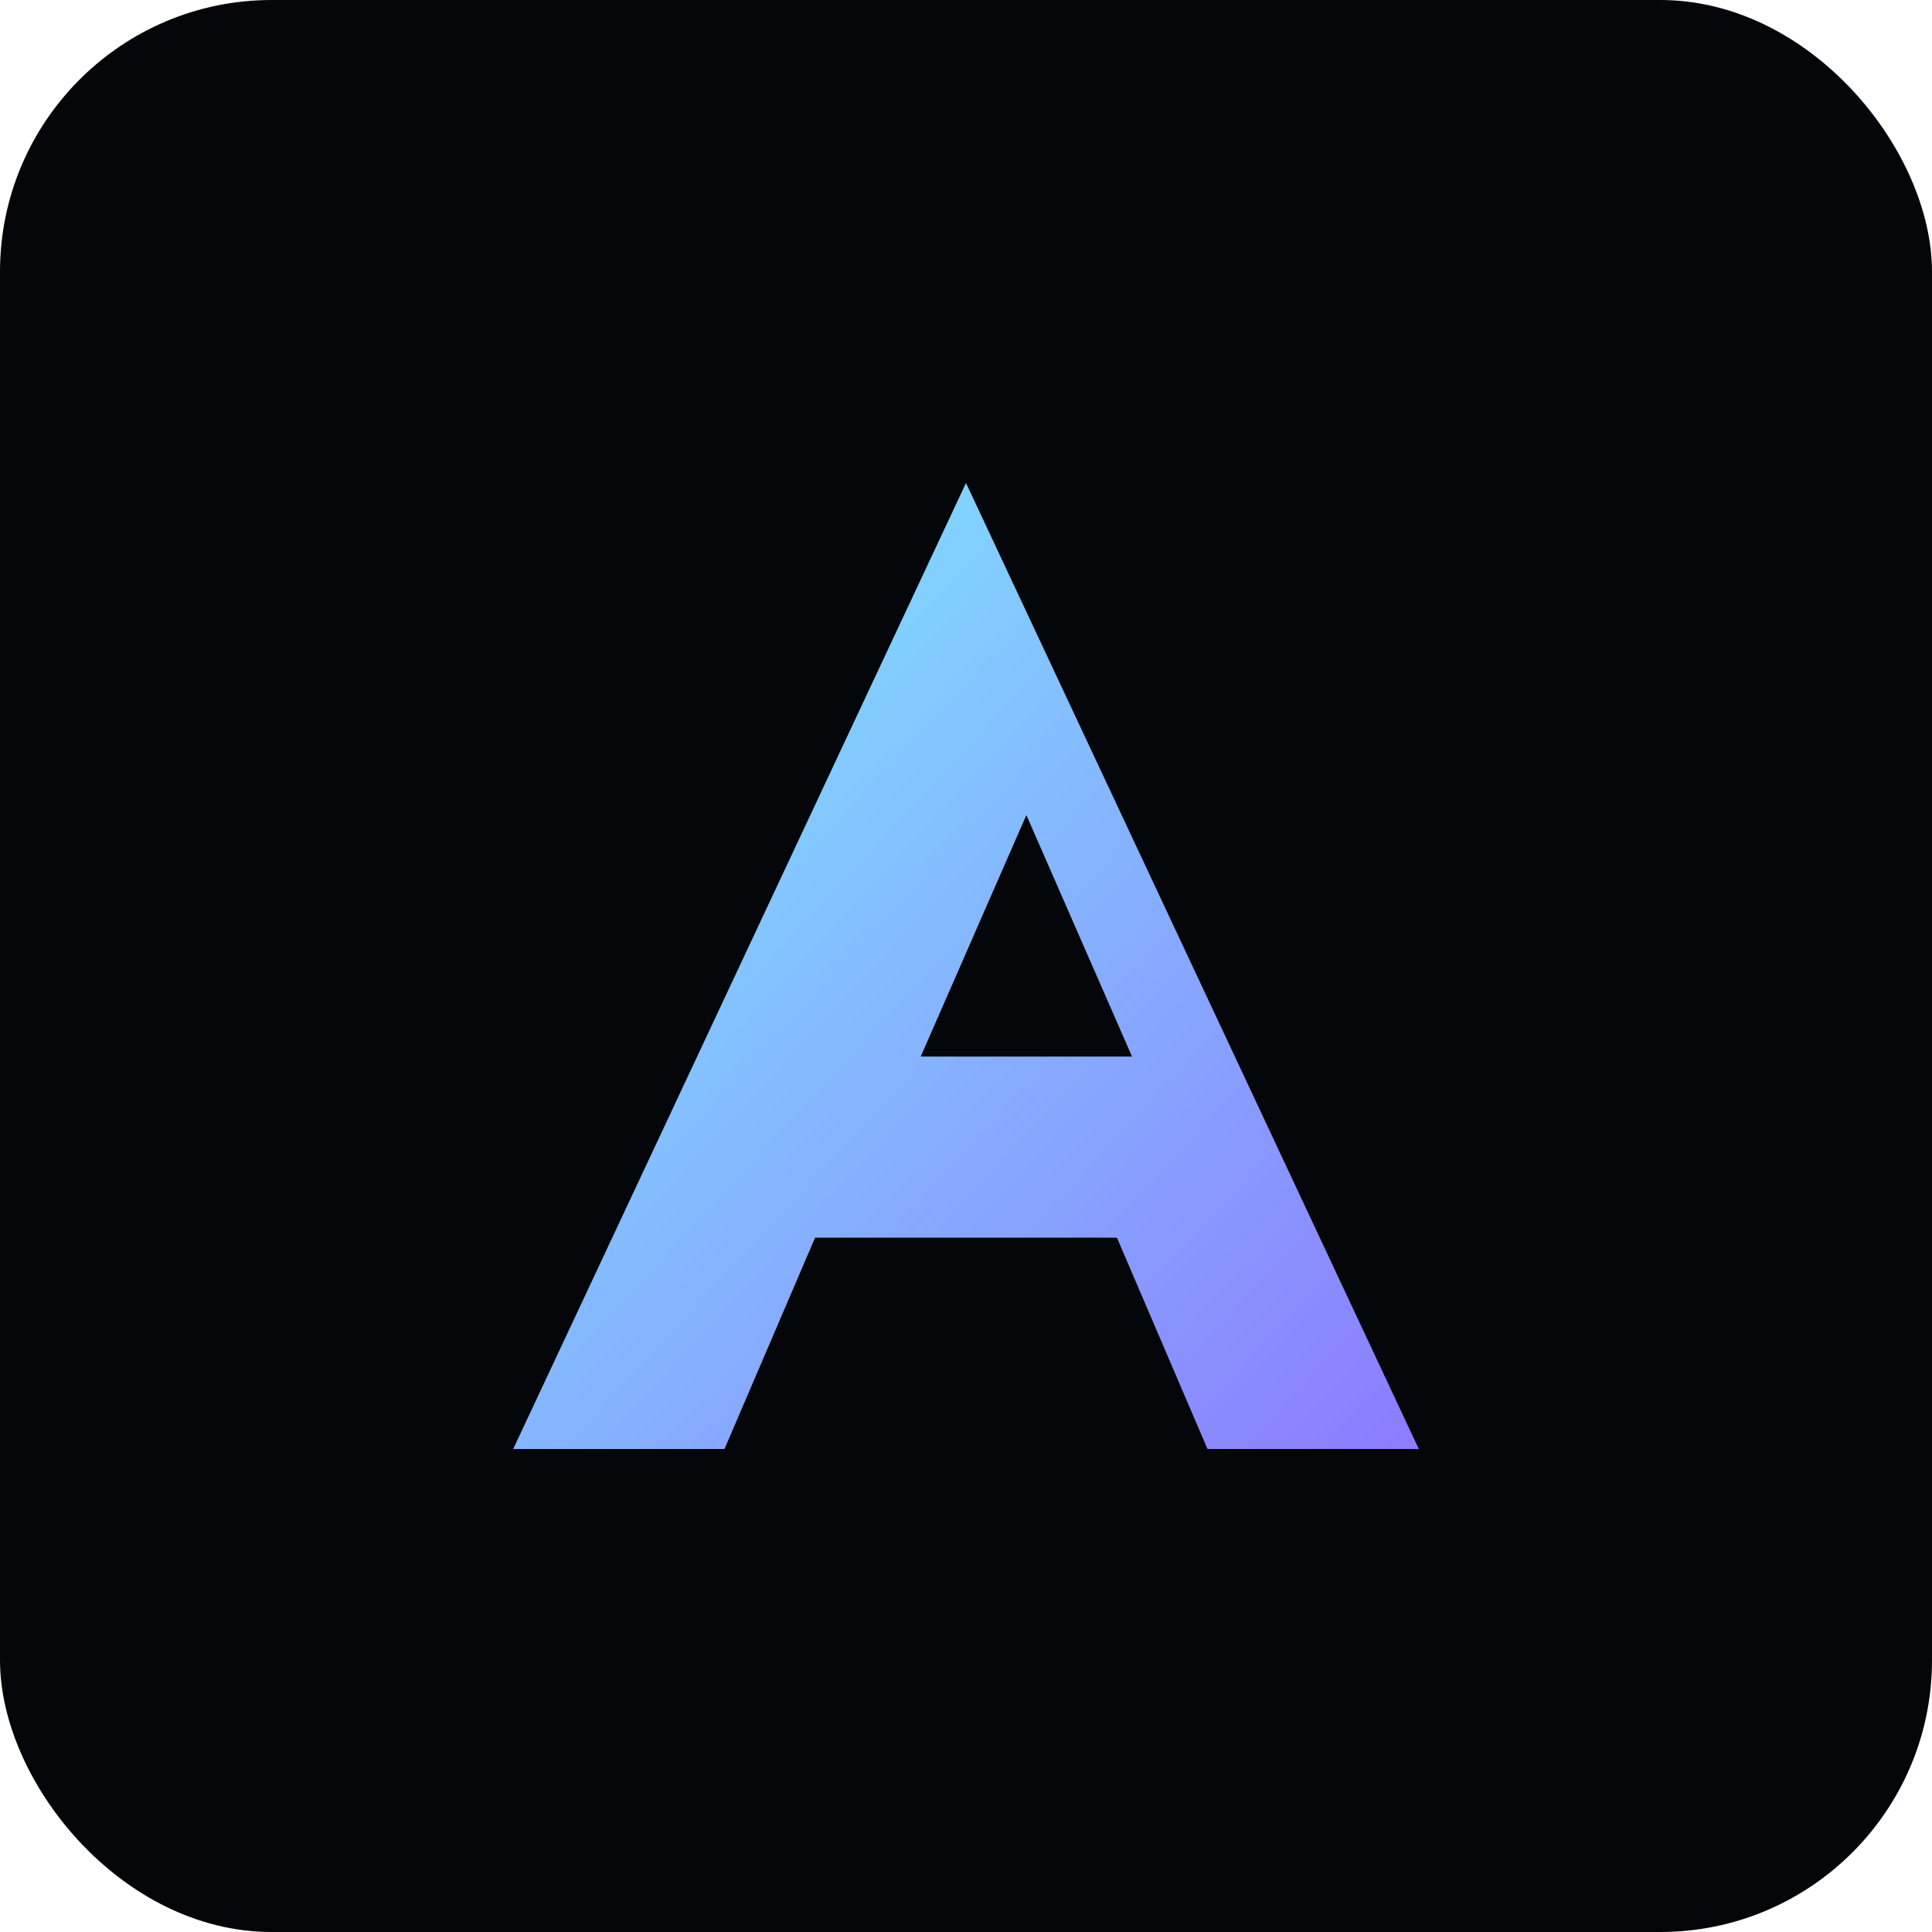 <svg xmlns="http://www.w3.org/2000/svg" viewBox="0 0 128 128" role="img" aria-labelledby="title desc">
  <title id="title">Vexly</title>
  <desc id="desc">Stylized V icon for Vexly</desc>
  <defs>
    <linearGradient id="grad" x1="0%" y1="0%" x2="100%" y2="100%">
      <stop offset="0%" stop-color="#7ef0ff"/>
      <stop offset="100%" stop-color="#8c7bff"/>
    </linearGradient>
  </defs>
  <rect width="128" height="128" rx="18" fill="#05060a"/>
  <path d="M34 96l30-64 30 64h-14l-6-14H54l-6 14H34zm34-42l-7 16h14l-7-16z" fill="url(#grad)"/>
</svg>
